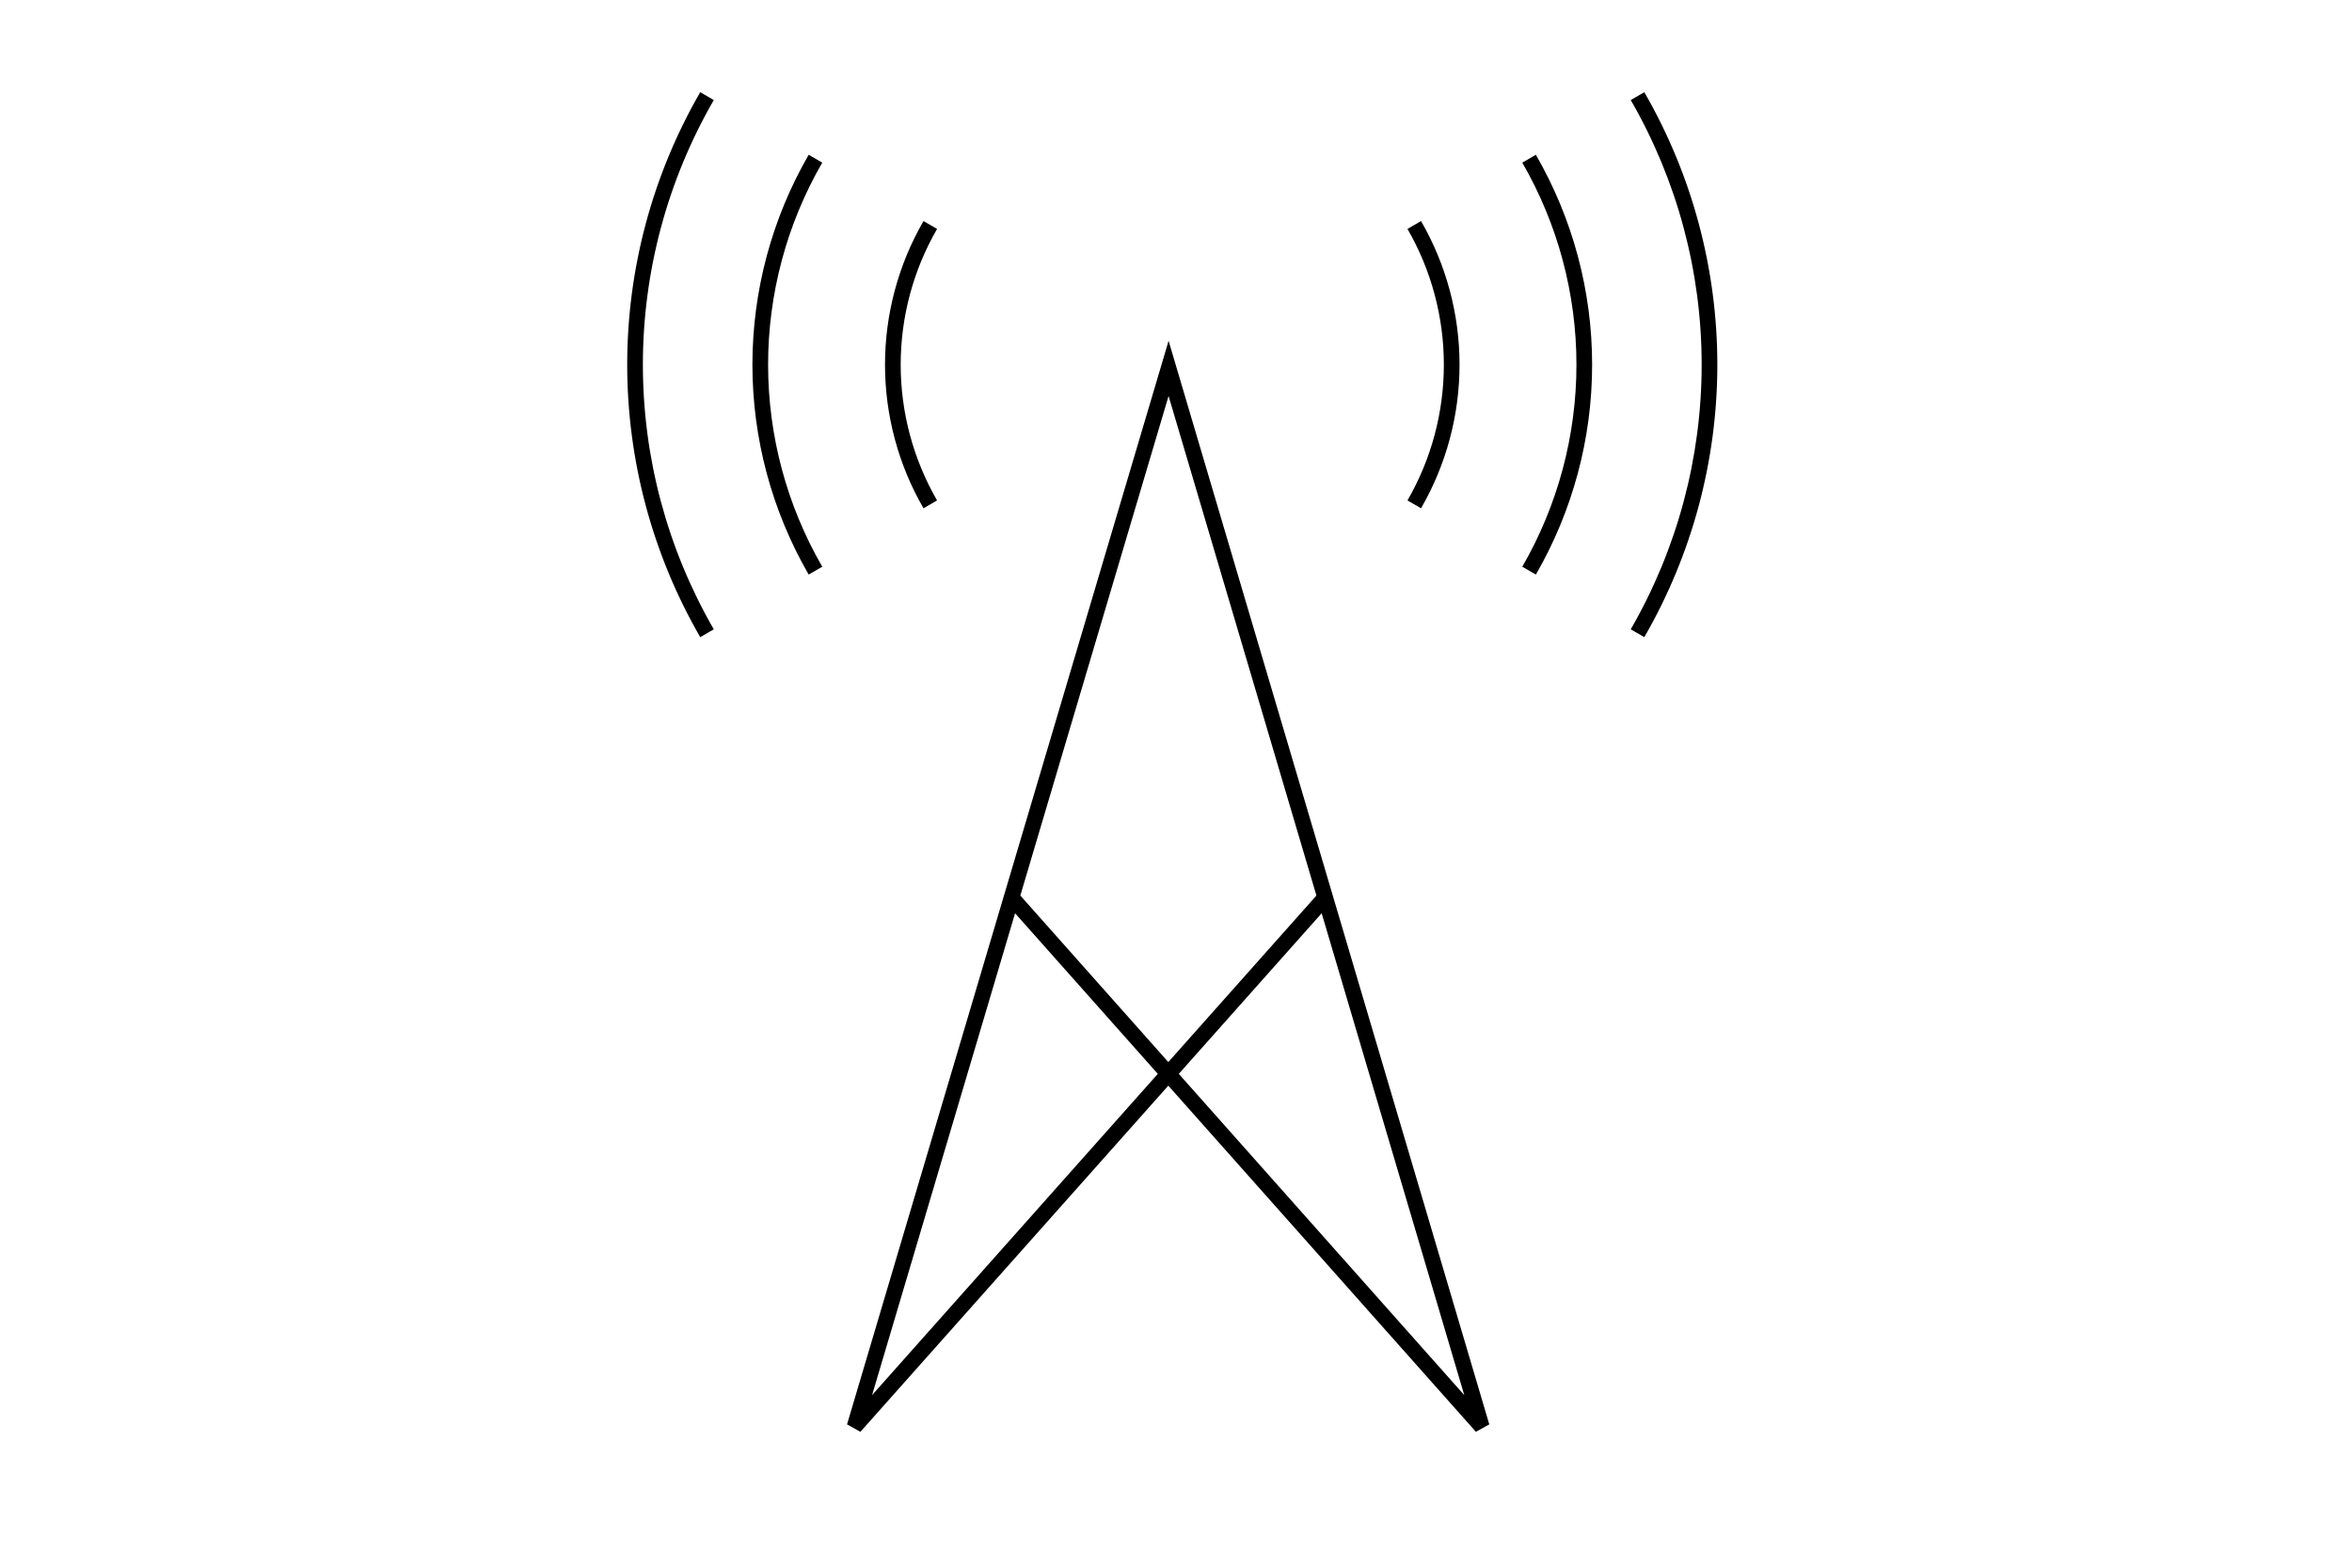 <svg viewBox="0 0 300 200" fill="none"
  xmlns="http://www.w3.org/2000/svg">
  <path d="M82 46.524C82 58.377 85.12 70.021 91.046 80.286L89.314 81.286C83.212 70.717 80 58.728 80 46.524C80 34.32 83.213 22.331 89.314 11.762L91.046 12.762C85.12 23.027 82 34.671 82 46.524Z" fill="black"/>
  <path d="M217.048 46.524C217.048 34.671 213.928 23.027 208.002 12.762L209.734 11.762C215.836 22.331 219.048 34.32 219.048 46.524C219.048 58.728 215.836 70.717 209.734 81.286L208.002 80.286C213.928 70.021 217.048 58.377 217.048 46.524Z" fill="black"/>
  <path fill-rule="evenodd" clip-rule="evenodd" d="M149.056 43.48L189.959 181.716L188.252 182.664L149.018 138.505L109.747 182.665L108.041 181.716L149.056 43.48ZM150.356 137L186.769 177.983L168.579 116.509L150.356 137ZM167.911 114.251L149.019 135.495L130.144 114.251L149.053 50.52L167.911 114.251ZM129.474 116.509L147.68 137L111.235 177.982L129.474 116.509Z" fill="black"/>
  <path d="M194.17 20.748C198.695 28.585 201.077 37.475 201.077 46.524C201.077 55.574 198.695 64.463 194.17 72.3L195.902 73.3C200.602 65.159 203.077 55.925 203.077 46.524C203.077 37.124 200.602 27.889 195.902 19.748L194.17 20.748Z" fill="black"/>
  <path d="M104.879 72.3C100.354 64.463 97.972 55.574 97.972 46.524C97.972 37.475 100.354 28.585 104.879 20.748L103.147 19.748C98.446 27.889 95.972 37.124 95.972 46.524C95.972 55.925 98.446 65.159 103.147 73.3L104.879 72.3Z" fill="black"/>
  <path d="M184.165 46.524C184.165 40.443 182.565 34.47 179.524 29.204L181.256 28.204C184.472 33.774 186.165 40.092 186.165 46.524C186.165 52.956 184.472 59.275 181.256 64.845L179.524 63.845C182.565 58.579 184.165 52.605 184.165 46.524Z" fill="black"/>
  <path d="M119.524 63.845C116.484 58.579 114.883 52.605 114.883 46.524C114.883 40.443 116.484 34.47 119.524 29.204L117.792 28.204C114.576 33.774 112.883 40.092 112.883 46.524C112.883 52.956 114.576 59.275 117.792 64.845L119.524 63.845Z" fill="black"/>
</svg>
